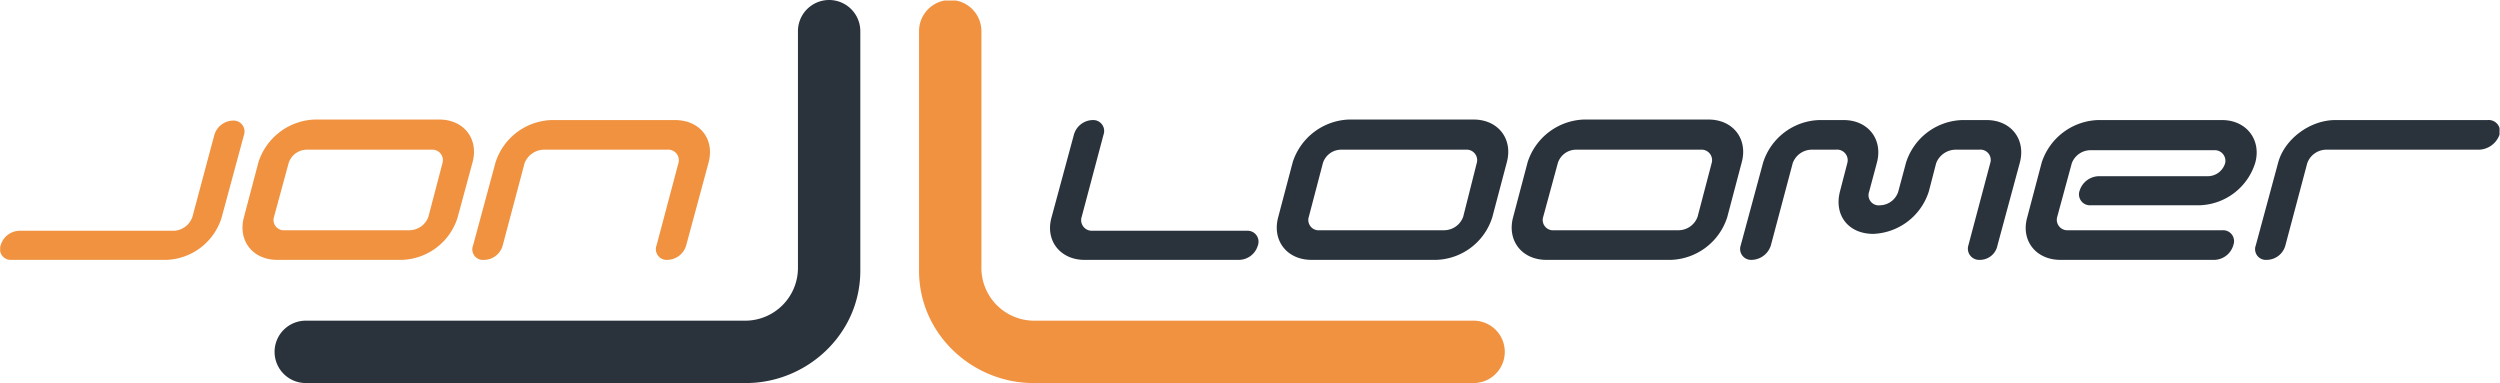 <svg id="Layer_1" data-name="Layer 1" xmlns="http://www.w3.org/2000/svg" xmlns:xlink="http://www.w3.org/1999/xlink" width="481.017" height="73.7" viewBox="0 0 481.017 73.7"><defs><style>.cls-1{fill:none;}.cls-2{clip-path:url(#clip-path);}.cls-3{fill:#2a333c;}.cls-4{clip-path:url(#clip-path-2);}.cls-5{fill:#f09240;}</style><clipPath id="clip-path" transform="translate(0.03 -0.3)"><rect class="cls-1" width="481" height="74"/></clipPath><clipPath id="clip-path-2" transform="translate(0.03 -0.3)"><rect class="cls-1" y="0.4" width="480.9" height="73.6"/></clipPath></defs><title>logo-primary</title><g class="cls-2"><path class="cls-3" d="M143.5,74H58.8a6,6,0,0,1,0-12h84.7a10.16,10.16,0,0,0,10-10V6.3a6,6,0,1,1,12,0V52.4c0,12.2-10.3,21.6-22,21.6" transform="translate(0.03 -0.3)"/></g><g class="cls-4"><path class="cls-5" d="M283.5,74H198.8c-11.7,0-22-9.4-22-21.6V6.3a6,6,0,1,1,12,0V52a10.16,10.16,0,0,0,10,10h84.7a6,6,0,0,1,0,12" transform="translate(0.03 -0.3)"/></g><g class="cls-4"><path class="cls-5" d="M32,50.3H2.2A2.066,2.066,0,0,1,.1,47.5a3.842,3.842,0,0,1,3.6-2.8H33.5A3.957,3.957,0,0,0,37,42l4.2-15.7a3.842,3.842,0,0,1,3.6-2.8,2.102,2.102,0,0,1,2.1,2.8L42.6,42.2A11.544,11.544,0,0,1,32,50.3" transform="translate(0.03 -0.3)"/></g><g class="cls-2"><path class="cls-5" d="M77.3,50.3h-24c-4.7,0-7.6-3.7-6.4-8.2l2.8-10.6a11.821,11.821,0,0,1,10.8-8.2h24c4.7,0,7.6,3.7,6.4,8.2L88,42.2a11.6,11.6,0,0,1-10.7,8.1m7.8-18.6A2.021,2.021,0,0,0,83,29.1H59a3.689,3.689,0,0,0-3.5,2.6L52.7,42a1.984,1.984,0,0,0,2.1,2.6h24A3.92,3.92,0,0,0,82.4,42Z" transform="translate(0.03 -0.3)"/></g><g class="cls-2"><path class="cls-5" d="M128.4,50.3a2.066,2.066,0,0,1-2.1-2.8l4.2-15.8a2.044,2.044,0,0,0-2.2-2.6H104.6a4.055,4.055,0,0,0-3.7,2.6L96.7,47.5a3.75,3.75,0,0,1-3.6,2.8A2.033,2.033,0,0,1,91,47.5l4.3-15.9a11.719,11.719,0,0,1,10.8-8.2h23.7c4.9,0,7.7,3.7,6.5,8.2L132,47.5a3.842,3.842,0,0,1-3.6,2.8" transform="translate(0.03 -0.3)"/></g><g class="cls-2"><path class="cls-3" d="M238.4,50.3H208.6c-4.5,0-7.6-3.6-6.3-8.2l4.3-15.9a3.842,3.842,0,0,1,3.6-2.8,2.102,2.102,0,0,1,2.1,2.8L208.1,42a2.047,2.047,0,0,0,2,2.7h29.8a2.102,2.102,0,0,1,2.1,2.8,3.842,3.842,0,0,1-3.6,2.8" transform="translate(0.03 -0.3)"/></g><g class="cls-2"><path class="cls-3" d="M276.3,50.3h-24c-4.7,0-7.6-3.7-6.4-8.2l2.8-10.6a11.821,11.821,0,0,1,10.8-8.2h24c4.7,0,7.6,3.7,6.4,8.2l-2.8,10.6a11.688,11.688,0,0,1-10.8,8.2m7.8-18.6a2.021,2.021,0,0,0-2.1-2.6H258a3.689,3.689,0,0,0-3.5,2.6L251.8,42a1.984,1.984,0,0,0,2.1,2.6h24a3.92,3.92,0,0,0,3.6-2.6Z" transform="translate(0.03 -0.3)"/></g><g class="cls-2"><path class="cls-3" d="M321.5,50.3h-24c-4.7,0-7.6-3.7-6.4-8.2l2.8-10.6a11.821,11.821,0,0,1,10.8-8.2h24c4.7,0,7.6,3.7,6.4,8.2l-2.8,10.6a11.789,11.789,0,0,1-10.8,8.2m7.8-18.6a2.021,2.021,0,0,0-2.1-2.6h-24a3.689,3.689,0,0,0-3.5,2.6L296.9,42a1.984,1.984,0,0,0,2.1,2.6h24a3.92,3.92,0,0,0,3.6-2.6Z" transform="translate(0.03 -0.3)"/></g><g class="cls-2"><path class="cls-3" d="M380.9,50.3a2.16,2.16,0,0,1-2.2-2.8l4.2-15.8a1.984,1.984,0,0,0-2.1-2.6h-4.6a4.056,4.056,0,0,0-3.7,2.6l-1.4,5.4a11.695,11.695,0,0,1-10.7,8.2c-4.8,0-7.6-3.6-6.4-8.2l1.4-5.4a2.044,2.044,0,0,0-2.2-2.6h-4.7a3.92,3.92,0,0,0-3.6,2.6l-4.2,15.8a3.963,3.963,0,0,1-3.7,2.8,2.102,2.102,0,0,1-2.1-2.8l4.3-15.9a11.719,11.719,0,0,1,10.8-8.2h4.7c4.7,0,7.6,3.7,6.4,8.2l-1.5,5.6a1.958,1.958,0,0,0,2.1,2.6,3.788,3.788,0,0,0,3.5-2.6l1.5-5.6a11.719,11.719,0,0,1,10.8-8.2h4.7c4.7,0,7.6,3.7,6.4,8.2l-4.3,15.9A3.441,3.441,0,0,1,380.9,50.3" transform="translate(0.03 -0.3)"/></g><g class="cls-4"><path class="cls-3" d="M426.1,50.3H396.4c-4.7,0-7.6-3.7-6.4-8.1l2.8-10.6a11.821,11.821,0,0,1,10.8-8.2h23.9c4.7,0,7.6,3.8,6.4,8.2a11.589,11.589,0,0,1-10.8,8.2H402.2a2.102,2.102,0,0,1-2.1-2.8,3.963,3.963,0,0,1,3.7-2.8h20.8a3.488,3.488,0,0,0,3.5-2.5,2.041,2.041,0,0,0-2.1-2.5H402.1a3.873,3.873,0,0,0-3.5,2.5L395.8,42a2.021,2.021,0,0,0,2.1,2.6h29.7a2.102,2.102,0,0,1,2.1,2.8,3.911,3.911,0,0,1-3.6,2.9" transform="translate(0.03 -0.3)"/></g><g class="cls-4"><path class="cls-3" d="M477,29.1H447.5a3.92,3.92,0,0,0-3.6,2.6l-4.2,15.8a3.75,3.75,0,0,1-3.6,2.8,2.066,2.066,0,0,1-2.1-2.8l4.3-15.9c1.2-4.5,6.1-8.2,11-8.2h29.3a2.181,2.181,0,0,1,2.3,2.8A4.347,4.347,0,0,1,477,29.1" transform="translate(0.03 -0.3)"/></g></svg>